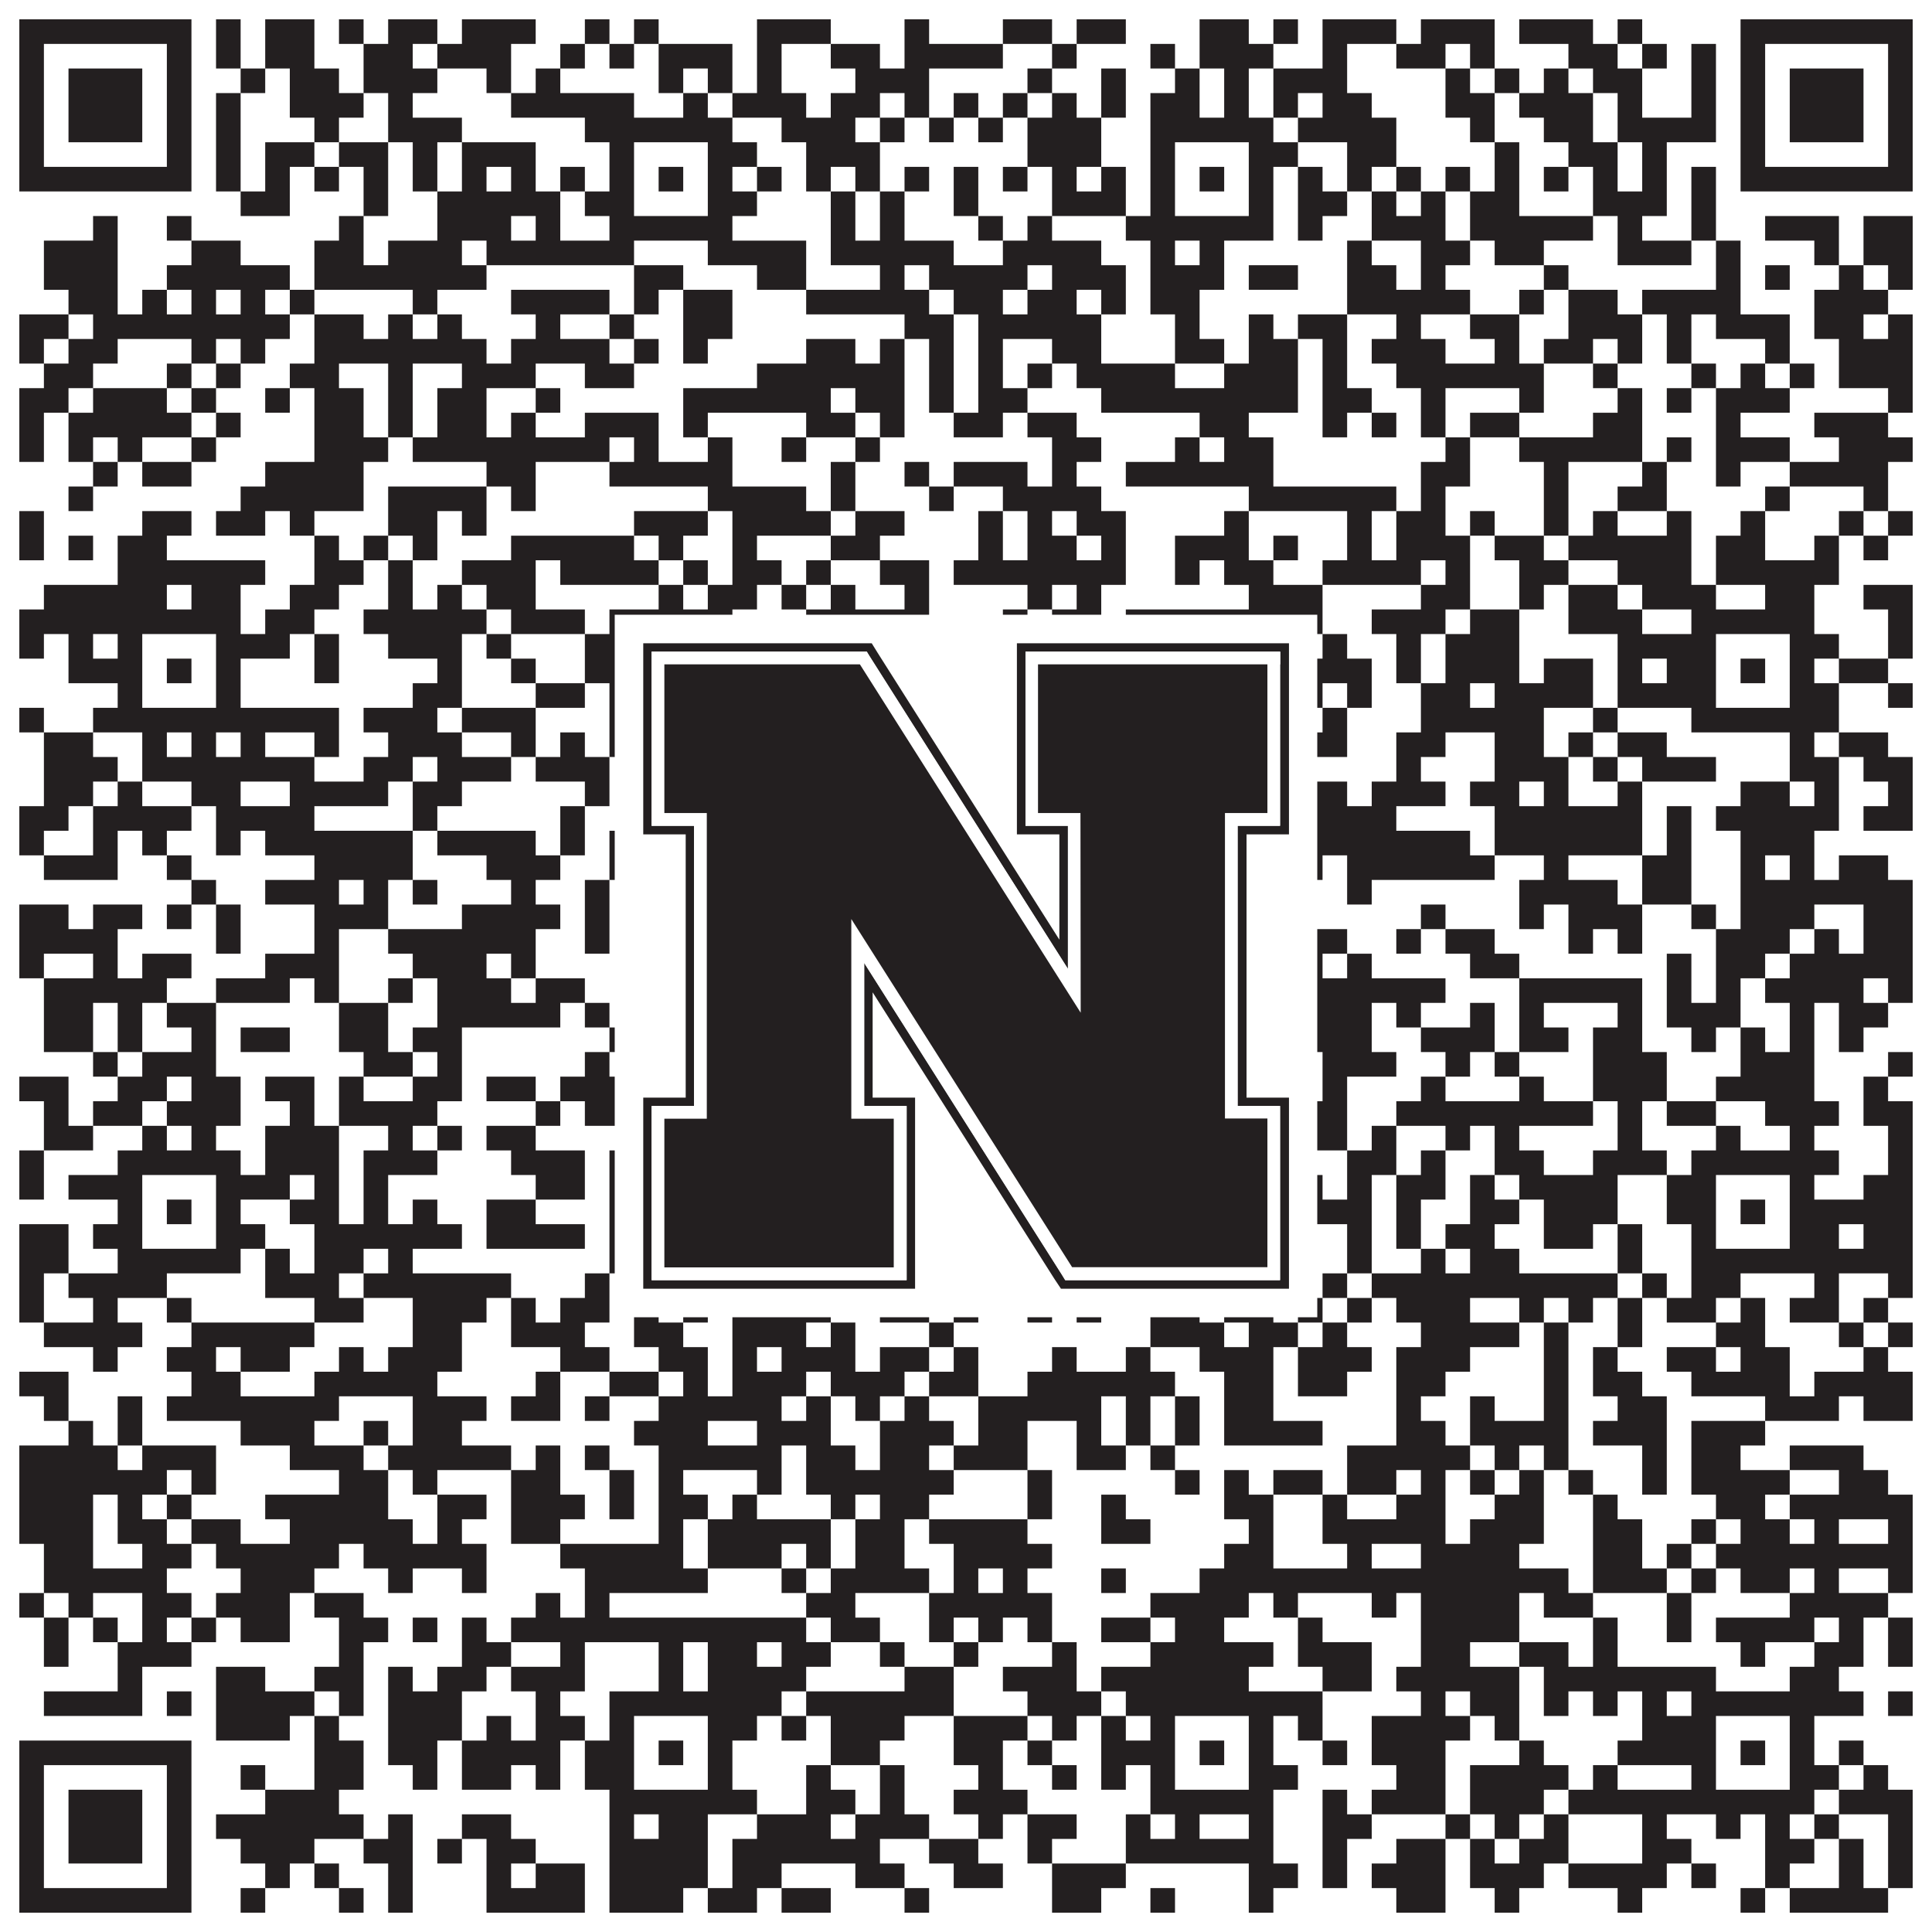 <?xml version="1.0"?>
<svg xmlns="http://www.w3.org/2000/svg" xmlns:xlink="http://www.w3.org/1999/xlink" version="1.1" width="1100px" height="1100px" viewBox="0 0 1100 1100"><rect x="0" y="0" width="1100" height="1100" fill="#ffffff" fill-opacity="1"/><path fill="#231f20" fill-opacity="1" d="M11,11L109,11L109,25L11,25ZM123,11L137,11L137,25L123,25ZM151,11L179,11L179,25L151,25ZM193,11L207,11L207,25L193,25ZM221,11L249,11L249,25L221,25ZM263,11L305,11L305,25L263,25ZM333,11L347,11L347,25L333,25ZM361,11L375,11L375,25L361,25ZM431,11L473,11L473,25L431,25ZM515,11L529,11L529,25L515,25ZM571,11L599,11L599,25L571,25ZM613,11L641,11L641,25L613,25ZM683,11L711,11L711,25L683,25ZM725,11L739,11L739,25L725,25ZM753,11L795,11L795,25L753,25ZM809,11L851,11L851,25L809,25ZM865,11L907,11L907,25L865,25ZM921,11L935,11L935,25L921,25ZM991,11L1089,11L1089,25L991,25ZM11,25L25,25L25,39L11,39ZM95,25L109,25L109,39L95,39ZM123,25L137,25L137,39L123,39ZM151,25L179,25L179,39L151,39ZM207,25L235,25L235,39L207,39ZM249,25L291,25L291,39L249,39ZM319,25L333,25L333,39L319,39ZM347,25L361,25L361,39L347,39ZM375,25L417,25L417,39L375,39ZM431,25L445,25L445,39L431,39ZM473,25L501,25L501,39L473,39ZM515,25L571,25L571,39L515,39ZM599,25L613,25L613,39L599,39ZM655,25L669,25L669,39L655,39ZM683,25L725,25L725,39L683,39ZM753,25L767,25L767,39L753,39ZM795,25L823,25L823,39L795,39ZM837,25L851,25L851,39L837,39ZM893,25L921,25L921,39L893,39ZM935,25L949,25L949,39L935,39ZM963,25L977,25L977,39L963,39ZM991,25L1005,25L1005,39L991,39ZM1075,25L1089,25L1089,39L1075,39ZM11,39L25,39L25,53L11,53ZM39,39L81,39L81,53L39,53ZM95,39L109,39L109,53L95,53ZM137,39L151,39L151,53L137,53ZM165,39L193,39L193,53L165,53ZM207,39L249,39L249,53L207,53ZM277,39L291,39L291,53L277,53ZM305,39L319,39L319,53L305,53ZM375,39L389,39L389,53L375,53ZM403,39L417,39L417,53L403,53ZM431,39L445,39L445,53L431,53ZM487,39L529,39L529,53L487,53ZM585,39L599,39L599,53L585,53ZM627,39L641,39L641,53L627,53ZM669,39L683,39L683,53L669,53ZM697,39L711,39L711,53L697,53ZM725,39L767,39L767,53L725,53ZM823,39L837,39L837,53L823,53ZM851,39L865,39L865,53L851,53ZM879,39L893,39L893,53L879,53ZM907,39L935,39L935,53L907,53ZM963,39L977,39L977,53L963,53ZM991,39L1005,39L1005,53L991,53ZM1019,39L1061,39L1061,53L1019,53ZM1075,39L1089,39L1089,53L1075,53ZM11,53L25,53L25,67L11,67ZM39,53L81,53L81,67L39,67ZM95,53L109,53L109,67L95,67ZM123,53L137,53L137,67L123,67ZM165,53L207,53L207,67L165,67ZM221,53L235,53L235,67L221,67ZM291,53L361,53L361,67L291,67ZM389,53L403,53L403,67L389,67ZM417,53L459,53L459,67L417,67ZM473,53L501,53L501,67L473,67ZM515,53L529,53L529,67L515,67ZM543,53L557,53L557,67L543,67ZM571,53L585,53L585,67L571,67ZM599,53L613,53L613,67L599,67ZM627,53L641,53L641,67L627,67ZM655,53L683,53L683,67L655,67ZM697,53L711,53L711,67L697,67ZM725,53L739,53L739,67L725,67ZM753,53L781,53L781,67L753,67ZM823,53L851,53L851,67L823,67ZM865,53L907,53L907,67L865,67ZM921,53L935,53L935,67L921,67ZM963,53L977,53L977,67L963,67ZM991,53L1005,53L1005,67L991,67ZM1019,53L1061,53L1061,67L1019,67ZM1075,53L1089,53L1089,67L1075,67ZM11,67L25,67L25,81L11,81ZM39,67L81,67L81,81L39,81ZM95,67L109,67L109,81L95,81ZM123,67L137,67L137,81L123,81ZM179,67L193,67L193,81L179,81ZM221,67L263,67L263,81L221,81ZM333,67L417,67L417,81L333,81ZM445,67L487,67L487,81L445,81ZM501,67L515,67L515,81L501,81ZM529,67L543,67L543,81L529,81ZM557,67L571,67L571,81L557,81ZM585,67L627,67L627,81L585,81ZM655,67L725,67L725,81L655,81ZM739,67L795,67L795,81L739,81ZM837,67L851,67L851,81L837,81ZM879,67L907,67L907,81L879,81ZM921,67L977,67L977,81L921,81ZM991,67L1005,67L1005,81L991,81ZM1019,67L1061,67L1061,81L1019,81ZM1075,67L1089,67L1089,81L1075,81ZM11,81L25,81L25,95L11,95ZM95,81L109,81L109,95L95,95ZM123,81L137,81L137,95L123,95ZM151,81L179,81L179,95L151,95ZM193,81L221,81L221,95L193,95ZM235,81L249,81L249,95L235,95ZM263,81L305,81L305,95L263,95ZM347,81L361,81L361,95L347,95ZM403,81L431,81L431,95L403,95ZM459,81L501,81L501,95L459,95ZM585,81L627,81L627,95L585,95ZM655,81L669,81L669,95L655,95ZM711,81L739,81L739,95L711,95ZM767,81L795,81L795,95L767,95ZM851,81L865,81L865,95L851,95ZM893,81L921,81L921,95L893,95ZM935,81L949,81L949,95L935,95ZM991,81L1005,81L1005,95L991,95ZM1075,81L1089,81L1089,95L1075,95ZM11,95L109,95L109,109L11,109ZM123,95L137,95L137,109L123,109ZM151,95L165,95L165,109L151,109ZM179,95L193,95L193,109L179,109ZM207,95L221,95L221,109L207,109ZM235,95L249,95L249,109L235,109ZM263,95L277,95L277,109L263,109ZM291,95L305,95L305,109L291,109ZM319,95L333,95L333,109L319,109ZM347,95L361,95L361,109L347,109ZM375,95L389,95L389,109L375,109ZM403,95L417,95L417,109L403,109ZM431,95L445,95L445,109L431,109ZM459,95L473,95L473,109L459,109ZM487,95L501,95L501,109L487,109ZM515,95L529,95L529,109L515,109ZM543,95L557,95L557,109L543,109ZM571,95L585,95L585,109L571,109ZM599,95L613,95L613,109L599,109ZM627,95L641,95L641,109L627,109ZM655,95L669,95L669,109L655,109ZM683,95L697,95L697,109L683,109ZM711,95L725,95L725,109L711,109ZM739,95L753,95L753,109L739,109ZM767,95L781,95L781,109L767,109ZM795,95L809,95L809,109L795,109ZM823,95L837,95L837,109L823,109ZM851,95L865,95L865,109L851,109ZM879,95L893,95L893,109L879,109ZM907,95L921,95L921,109L907,109ZM935,95L949,95L949,109L935,109ZM963,95L977,95L977,109L963,109ZM991,95L1089,95L1089,109L991,109ZM137,109L165,109L165,123L137,123ZM207,109L221,109L221,123L207,123ZM249,109L319,109L319,123L249,123ZM333,109L361,109L361,123L333,123ZM403,109L431,109L431,123L403,123ZM473,109L487,109L487,123L473,123ZM501,109L515,109L515,123L501,123ZM543,109L557,109L557,123L543,123ZM599,109L641,109L641,123L599,123ZM655,109L669,109L669,123L655,123ZM711,109L725,109L725,123L711,123ZM739,109L767,109L767,123L739,123ZM781,109L795,109L795,123L781,123ZM809,109L823,109L823,123L809,123ZM837,109L865,109L865,123L837,123ZM907,109L949,109L949,123L907,123ZM963,109L977,109L977,123L963,123ZM53,123L67,123L67,137L53,137ZM95,123L109,123L109,137L95,137ZM193,123L207,123L207,137L193,137ZM249,123L291,123L291,137L249,137ZM305,123L319,123L319,137L305,137ZM347,123L417,123L417,137L347,137ZM473,123L487,123L487,137L473,137ZM501,123L515,123L515,137L501,137ZM557,123L571,123L571,137L557,137ZM585,123L599,123L599,137L585,137ZM641,123L725,123L725,137L641,137ZM739,123L753,123L753,137L739,137ZM781,123L823,123L823,137L781,137ZM837,123L907,123L907,137L837,137ZM921,123L935,123L935,137L921,137ZM963,123L977,123L977,137L963,137ZM1005,123L1047,123L1047,137L1005,137ZM1061,123L1089,123L1089,137L1061,137ZM25,137L67,137L67,151L25,151ZM109,137L137,137L137,151L109,151ZM179,137L207,137L207,151L179,151ZM221,137L263,137L263,151L221,151ZM277,137L361,137L361,151L277,151ZM403,137L459,137L459,151L403,151ZM473,137L543,137L543,151L473,151ZM571,137L627,137L627,151L571,151ZM655,137L669,137L669,151L655,151ZM683,137L697,137L697,151L683,151ZM767,137L781,137L781,151L767,151ZM809,137L837,137L837,151L809,151ZM851,137L879,137L879,151L851,151ZM921,137L963,137L963,151L921,151ZM977,137L991,137L991,151L977,151ZM1033,137L1047,137L1047,151L1033,151ZM1061,137L1089,137L1089,151L1061,151ZM25,151L67,151L67,165L25,165ZM95,151L165,151L165,165L95,165ZM179,151L277,151L277,165L179,165ZM361,151L389,151L389,165L361,165ZM431,151L459,151L459,165L431,165ZM501,151L515,151L515,165L501,165ZM529,151L585,151L585,165L529,165ZM599,151L641,151L641,165L599,165ZM655,151L697,151L697,165L655,165ZM711,151L739,151L739,165L711,165ZM767,151L795,151L795,165L767,165ZM809,151L823,151L823,165L809,165ZM879,151L893,151L893,165L879,165ZM977,151L991,151L991,165L977,165ZM1005,151L1019,151L1019,165L1005,165ZM1047,151L1061,151L1061,165L1047,165ZM1075,151L1089,151L1089,165L1075,165ZM39,165L67,165L67,179L39,179ZM81,165L95,165L95,179L81,179ZM109,165L123,165L123,179L109,179ZM137,165L151,165L151,179L137,179ZM165,165L179,165L179,179L165,179ZM235,165L249,165L249,179L235,179ZM291,165L347,165L347,179L291,179ZM361,165L375,165L375,179L361,179ZM389,165L417,165L417,179L389,179ZM459,165L529,165L529,179L459,179ZM543,165L571,165L571,179L543,179ZM585,165L613,165L613,179L585,179ZM627,165L641,165L641,179L627,179ZM655,165L683,165L683,179L655,179ZM767,165L837,165L837,179L767,179ZM865,165L879,165L879,179L865,179ZM893,165L921,165L921,179L893,179ZM935,165L991,165L991,179L935,179ZM1033,165L1075,165L1075,179L1033,179ZM11,179L39,179L39,193L11,193ZM53,179L165,179L165,193L53,193ZM179,179L207,179L207,193L179,193ZM221,179L235,179L235,193L221,193ZM249,179L263,179L263,193L249,193ZM305,179L319,179L319,193L305,193ZM347,179L361,179L361,193L347,193ZM389,179L417,179L417,193L389,193ZM515,179L543,179L543,193L515,193ZM557,179L627,179L627,193L557,193ZM669,179L683,179L683,193L669,193ZM711,179L725,179L725,193L711,193ZM739,179L767,179L767,193L739,193ZM795,179L809,179L809,193L795,193ZM837,179L865,179L865,193L837,193ZM893,179L935,179L935,193L893,193ZM949,179L963,179L963,193L949,193ZM977,179L1019,179L1019,193L977,193ZM1033,179L1061,179L1061,193L1033,193ZM1075,179L1089,179L1089,193L1075,193ZM11,193L25,193L25,207L11,207ZM39,193L67,193L67,207L39,207ZM109,193L123,193L123,207L109,207ZM137,193L151,193L151,207L137,207ZM179,193L277,193L277,207L179,207ZM291,193L347,193L347,207L291,207ZM361,193L375,193L375,207L361,207ZM389,193L403,193L403,207L389,207ZM459,193L487,193L487,207L459,207ZM501,193L515,193L515,207L501,207ZM529,193L543,193L543,207L529,207ZM557,193L571,193L571,207L557,207ZM599,193L627,193L627,207L599,207ZM669,193L697,193L697,207L669,207ZM711,193L739,193L739,207L711,207ZM753,193L767,193L767,207L753,207ZM781,193L823,193L823,207L781,207ZM851,193L865,193L865,207L851,207ZM879,193L907,193L907,207L879,207ZM921,193L935,193L935,207L921,207ZM949,193L963,193L963,207L949,207ZM1005,193L1019,193L1019,207L1005,207ZM1047,193L1089,193L1089,207L1047,207ZM25,207L53,207L53,221L25,221ZM95,207L109,207L109,221L95,221ZM123,207L137,207L137,221L123,221ZM165,207L193,207L193,221L165,221ZM221,207L235,207L235,221L221,221ZM263,207L305,207L305,221L263,221ZM333,207L361,207L361,221L333,221ZM431,207L515,207L515,221L431,221ZM529,207L543,207L543,221L529,221ZM557,207L571,207L571,221L557,221ZM585,207L599,207L599,221L585,221ZM613,207L669,207L669,221L613,221ZM697,207L739,207L739,221L697,221ZM753,207L767,207L767,221L753,221ZM795,207L879,207L879,221L795,221ZM907,207L921,207L921,221L907,221ZM963,207L977,207L977,221L963,221ZM991,207L1005,207L1005,221L991,221ZM1019,207L1033,207L1033,221L1019,221ZM1047,207L1089,207L1089,221L1047,221ZM11,221L39,221L39,235L11,235ZM53,221L95,221L95,235L53,235ZM109,221L123,221L123,235L109,235ZM151,221L165,221L165,235L151,235ZM179,221L207,221L207,235L179,235ZM221,221L235,221L235,235L221,235ZM249,221L277,221L277,235L249,235ZM305,221L319,221L319,235L305,235ZM389,221L473,221L473,235L389,235ZM487,221L515,221L515,235L487,235ZM529,221L543,221L543,235L529,235ZM557,221L585,221L585,235L557,235ZM627,221L739,221L739,235L627,235ZM753,221L781,221L781,235L753,235ZM809,221L823,221L823,235L809,235ZM865,221L879,221L879,235L865,235ZM921,221L935,221L935,235L921,235ZM949,221L963,221L963,235L949,235ZM977,221L1019,221L1019,235L977,235ZM1075,221L1089,221L1089,235L1075,235ZM11,235L25,235L25,249L11,249ZM39,235L109,235L109,249L39,249ZM123,235L137,235L137,249L123,249ZM179,235L207,235L207,249L179,249ZM221,235L235,235L235,249L221,249ZM249,235L277,235L277,249L249,249ZM291,235L305,235L305,249L291,249ZM333,235L375,235L375,249L333,249ZM389,235L403,235L403,249L389,249ZM459,235L487,235L487,249L459,249ZM501,235L515,235L515,249L501,249ZM543,235L571,235L571,249L543,249ZM585,235L613,235L613,249L585,249ZM683,235L711,235L711,249L683,249ZM753,235L767,235L767,249L753,249ZM781,235L795,235L795,249L781,249ZM809,235L823,235L823,249L809,249ZM837,235L865,235L865,249L837,249ZM907,235L935,235L935,249L907,249ZM977,235L991,235L991,249L977,249ZM1033,235L1075,235L1075,249L1033,249ZM11,249L25,249L25,263L11,263ZM39,249L53,249L53,263L39,263ZM67,249L81,249L81,263L67,263ZM109,249L123,249L123,263L109,263ZM179,249L221,249L221,263L179,263ZM235,249L347,249L347,263L235,263ZM361,249L375,249L375,263L361,263ZM403,249L417,249L417,263L403,263ZM445,249L459,249L459,263L445,263ZM487,249L501,249L501,263L487,263ZM599,249L627,249L627,263L599,263ZM669,249L683,249L683,263L669,263ZM697,249L725,249L725,263L697,263ZM823,249L837,249L837,263L823,263ZM865,249L935,249L935,263L865,263ZM949,249L963,249L963,263L949,263ZM977,249L1019,249L1019,263L977,263ZM1047,249L1089,249L1089,263L1047,263ZM53,263L67,263L67,277L53,277ZM81,263L109,263L109,277L81,277ZM151,263L207,263L207,277L151,277ZM277,263L305,263L305,277L277,277ZM347,263L417,263L417,277L347,277ZM473,263L487,263L487,277L473,277ZM515,263L529,263L529,277L515,277ZM543,263L585,263L585,277L543,277ZM599,263L613,263L613,277L599,277ZM641,263L725,263L725,277L641,277ZM809,263L837,263L837,277L809,277ZM879,263L893,263L893,277L879,277ZM935,263L949,263L949,277L935,277ZM977,263L991,263L991,277L977,277ZM1019,263L1075,263L1075,277L1019,277ZM39,277L53,277L53,291L39,291ZM137,277L207,277L207,291L137,291ZM221,277L277,277L277,291L221,291ZM291,277L305,277L305,291L291,291ZM403,277L459,277L459,291L403,291ZM473,277L487,277L487,291L473,291ZM529,277L543,277L543,291L529,291ZM571,277L627,277L627,291L571,291ZM711,277L795,277L795,291L711,291ZM809,277L823,277L823,291L809,291ZM879,277L893,277L893,291L879,291ZM921,277L949,277L949,291L921,291ZM1005,277L1019,277L1019,291L1005,291ZM1061,277L1075,277L1075,291L1061,291ZM11,291L25,291L25,305L11,305ZM81,291L109,291L109,305L81,305ZM123,291L151,291L151,305L123,305ZM165,291L179,291L179,305L165,305ZM221,291L249,291L249,305L221,305ZM263,291L277,291L277,305L263,305ZM361,291L403,291L403,305L361,305ZM417,291L473,291L473,305L417,305ZM487,291L515,291L515,305L487,305ZM557,291L571,291L571,305L557,305ZM585,291L599,291L599,305L585,305ZM613,291L641,291L641,305L613,305ZM697,291L711,291L711,305L697,305ZM767,291L781,291L781,305L767,305ZM795,291L823,291L823,305L795,305ZM837,291L851,291L851,305L837,305ZM879,291L893,291L893,305L879,305ZM907,291L921,291L921,305L907,305ZM949,291L963,291L963,305L949,305ZM991,291L1005,291L1005,305L991,305ZM1047,291L1061,291L1061,305L1047,305ZM1075,291L1089,291L1089,305L1075,305ZM11,305L25,305L25,319L11,319ZM39,305L53,305L53,319L39,319ZM67,305L95,305L95,319L67,319ZM179,305L193,305L193,319L179,319ZM207,305L221,305L221,319L207,319ZM235,305L249,305L249,319L235,319ZM291,305L361,305L361,319L291,319ZM375,305L389,305L389,319L375,319ZM417,305L431,305L431,319L417,319ZM473,305L501,305L501,319L473,319ZM557,305L571,305L571,319L557,319ZM585,305L613,305L613,319L585,319ZM627,305L641,305L641,319L627,319ZM669,305L711,305L711,319L669,319ZM725,305L739,305L739,319L725,319ZM767,305L781,305L781,319L767,319ZM795,305L837,305L837,319L795,319ZM851,305L879,305L879,319L851,319ZM893,305L963,305L963,319L893,319ZM977,305L1005,305L1005,319L977,319ZM1033,305L1047,305L1047,319L1033,319ZM1061,305L1075,305L1075,319L1061,319ZM67,319L151,319L151,333L67,333ZM179,319L207,319L207,333L179,333ZM221,319L235,319L235,333L221,333ZM263,319L305,319L305,333L263,333ZM319,319L375,319L375,333L319,333ZM389,319L403,319L403,333L389,333ZM417,319L445,319L445,333L417,333ZM459,319L473,319L473,333L459,333ZM501,319L529,319L529,333L501,333ZM543,319L641,319L641,333L543,333ZM669,319L683,319L683,333L669,333ZM697,319L725,319L725,333L697,333ZM753,319L809,319L809,333L753,333ZM823,319L837,319L837,333L823,333ZM865,319L893,319L893,333L865,333ZM921,319L963,319L963,333L921,333ZM977,319L1047,319L1047,333L977,333ZM25,333L95,333L95,347L25,347ZM109,333L137,333L137,347L109,347ZM165,333L193,333L193,347L165,347ZM221,333L235,333L235,347L221,347ZM249,333L263,333L263,347L249,347ZM277,333L305,333L305,347L277,347ZM375,333L389,333L389,347L375,347ZM403,333L431,333L431,347L403,347ZM445,333L459,333L459,347L445,347ZM473,333L487,333L487,347L473,347ZM515,333L529,333L529,347L515,347ZM585,333L599,333L599,347L585,347ZM613,333L627,333L627,347L613,347ZM711,333L753,333L753,347L711,347ZM809,333L837,333L837,347L809,347ZM865,333L879,333L879,347L865,347ZM893,333L921,333L921,347L893,347ZM935,333L977,333L977,347L935,347ZM1005,333L1033,333L1033,347L1005,347ZM1061,333L1089,333L1089,347L1061,347ZM11,347L137,347L137,361L11,361ZM151,347L179,347L179,361L151,361ZM207,347L277,347L277,361L207,361ZM291,347L333,347L333,361L291,361ZM347,347L417,347L417,361L347,361ZM459,347L529,347L529,361L459,361ZM571,347L585,347L585,361L571,361ZM599,347L627,347L627,361L599,361ZM641,347L753,347L753,361L641,361ZM781,347L823,347L823,361L781,361ZM837,347L865,347L865,361L837,361ZM893,347L935,347L935,361L893,361ZM963,347L1033,347L1033,361L963,361ZM1075,347L1089,347L1089,361L1075,361ZM11,361L25,361L25,375L11,375ZM39,361L53,361L53,375L39,375ZM67,361L81,361L81,375L67,375ZM123,361L165,361L165,375L123,375ZM179,361L193,361L193,375L179,375ZM221,361L263,361L263,375L221,375ZM277,361L291,361L291,375L277,375ZM333,361L361,361L361,375L333,375ZM403,361L431,361L431,375L403,375ZM445,361L473,361L473,375L445,375ZM487,361L501,361L501,375L487,375ZM529,361L557,361L557,375L529,375ZM571,361L585,361L585,375L571,375ZM613,361L627,361L627,375L613,375ZM655,361L669,361L669,375L655,375ZM711,361L725,361L725,375L711,375ZM753,361L767,361L767,375L753,375ZM795,361L809,361L809,375L795,375ZM823,361L865,361L865,375L823,375ZM921,361L977,361L977,375L921,375ZM1019,361L1047,361L1047,375L1019,375ZM1075,361L1089,361L1089,375L1075,375ZM39,375L81,375L81,389L39,389ZM95,375L109,375L109,389L95,389ZM123,375L137,375L137,389L123,389ZM179,375L193,375L193,389L179,389ZM249,375L263,375L263,389L249,389ZM291,375L305,375L305,389L291,389ZM333,375L361,375L361,389L333,389ZM375,375L389,375L389,389L375,389ZM403,375L431,375L431,389L403,389ZM445,375L487,375L487,389L445,389ZM543,375L571,375L571,389L543,389ZM599,375L627,375L627,389L599,389ZM641,375L669,375L669,389L641,389ZM683,375L697,375L697,389L683,389ZM711,375L781,375L781,389L711,389ZM795,375L809,375L809,389L795,389ZM823,375L865,375L865,389L823,389ZM879,375L907,375L907,389L879,389ZM921,375L935,375L935,389L921,389ZM949,375L977,375L977,389L949,389ZM991,375L1005,375L1005,389L991,389ZM1019,375L1033,375L1033,389L1019,389ZM1047,375L1075,375L1075,389L1047,389ZM67,389L81,389L81,403L67,403ZM123,389L137,389L137,403L123,403ZM235,389L263,389L263,403L235,403ZM305,389L333,389L333,403L305,403ZM347,389L361,389L361,403L347,403ZM403,389L417,389L417,403L403,403ZM431,389L459,389L459,403L431,403ZM473,389L515,389L515,403L473,403ZM529,389L543,389L543,403L529,403ZM557,389L571,389L571,403L557,403ZM585,389L599,389L599,403L585,403ZM627,389L641,389L641,403L627,403ZM655,389L669,389L669,403L655,403ZM711,389L753,389L753,403L711,403ZM767,389L781,389L781,403L767,403ZM809,389L837,389L837,403L809,403ZM851,389L907,389L907,403L851,403ZM921,389L977,389L977,403L921,403ZM1019,389L1047,389L1047,403L1019,403ZM1075,389L1089,389L1089,403L1075,403ZM11,403L25,403L25,417L11,417ZM53,403L193,403L193,417L53,417ZM207,403L249,403L249,417L207,417ZM263,403L305,403L305,417L263,417ZM347,403L417,403L417,417L347,417ZM431,403L445,403L445,417L431,417ZM459,403L487,403L487,417L459,417ZM515,403L543,403L543,417L515,417ZM571,403L585,403L585,417L571,417ZM599,403L613,403L613,417L599,417ZM655,403L725,403L725,417L655,417ZM753,403L767,403L767,417L753,417ZM809,403L879,403L879,417L809,417ZM907,403L921,403L921,417L907,417ZM963,403L1047,403L1047,417L963,417ZM25,417L53,417L53,431L25,431ZM81,417L95,417L95,431L81,431ZM109,417L123,417L123,431L109,431ZM137,417L151,417L151,431L137,431ZM179,417L193,417L193,431L179,431ZM221,417L263,417L263,431L221,431ZM291,417L305,417L305,431L291,431ZM319,417L333,417L333,431L319,431ZM347,417L389,417L389,431L347,431ZM403,417L431,417L431,431L403,431ZM473,417L487,417L487,431L473,431ZM501,417L515,417L515,431L501,431ZM529,417L543,417L543,431L529,431ZM571,417L599,417L599,431L571,431ZM641,417L655,417L655,431L641,431ZM711,417L767,417L767,431L711,431ZM795,417L823,417L823,431L795,431ZM851,417L879,417L879,431L851,431ZM893,417L907,417L907,431L893,431ZM921,417L949,417L949,431L921,431ZM1019,417L1033,417L1033,431L1019,431ZM1047,417L1075,417L1075,431L1047,431ZM25,431L67,431L67,445L25,445ZM81,431L179,431L179,445L81,445ZM207,431L235,431L235,445L207,445ZM249,431L291,431L291,445L249,445ZM305,431L347,431L347,445L305,445ZM361,431L375,431L375,445L361,445ZM389,431L431,431L431,445L389,445ZM445,431L459,431L459,445L445,445ZM473,431L501,431L501,445L473,445ZM529,431L571,431L571,445L529,445ZM585,431L613,431L613,445L585,445ZM641,431L683,431L683,445L641,445ZM697,431L711,431L711,445L697,445ZM795,431L809,431L809,445L795,445ZM851,431L893,431L893,445L851,445ZM907,431L921,431L921,445L907,445ZM935,431L977,431L977,445L935,445ZM1019,431L1047,431L1047,445L1019,445ZM1061,431L1089,431L1089,445L1061,445ZM25,445L53,445L53,459L25,459ZM67,445L81,445L81,459L67,459ZM109,445L137,445L137,459L109,459ZM165,445L221,445L221,459L165,459ZM235,445L263,445L263,459L235,459ZM333,445L347,445L347,459L333,459ZM403,445L459,445L459,459L403,459ZM487,445L515,445L515,459L487,459ZM543,445L557,445L557,459L543,459ZM599,445L627,445L627,459L599,459ZM641,445L711,445L711,459L641,459ZM725,445L767,445L767,459L725,459ZM781,445L823,445L823,459L781,459ZM837,445L865,445L865,459L837,459ZM879,445L893,445L893,459L879,459ZM921,445L935,445L935,459L921,459ZM991,445L1019,445L1019,459L991,459ZM1033,445L1047,445L1047,459L1033,459ZM1075,445L1089,445L1089,459L1075,459ZM11,459L39,459L39,473L11,473ZM53,459L109,459L109,473L53,473ZM123,459L179,459L179,473L123,473ZM235,459L249,459L249,473L235,473ZM319,459L333,459L333,473L319,473ZM389,459L459,459L459,473L389,473ZM501,459L515,459L515,473L501,473ZM529,459L571,459L571,473L529,473ZM585,459L599,459L599,473L585,473ZM627,459L655,459L655,473L627,473ZM711,459L795,459L795,473L711,473ZM851,459L935,459L935,473L851,473ZM949,459L963,459L963,473L949,473ZM977,459L1047,459L1047,473L977,473ZM1061,459L1089,459L1089,473L1061,473ZM11,473L25,473L25,487L11,487ZM53,473L67,473L67,487L53,487ZM81,473L95,473L95,487L81,487ZM123,473L137,473L137,487L123,487ZM151,473L235,473L235,487L151,487ZM249,473L305,473L305,487L249,487ZM319,473L333,473L333,487L319,487ZM347,473L375,473L375,487L347,487ZM417,473L445,473L445,487L417,487ZM459,473L473,473L473,487L459,487ZM487,473L501,473L501,487L487,487ZM515,473L529,473L529,487L515,487ZM543,473L627,473L627,487L543,487ZM655,473L669,473L669,487L655,487ZM739,473L837,473L837,487L739,487ZM851,473L935,473L935,487L851,487ZM949,473L963,473L963,487L949,487ZM991,473L1033,473L1033,487L991,487ZM25,487L67,487L67,501L25,501ZM95,487L109,487L109,501L95,501ZM179,487L235,487L235,501L179,501ZM277,487L319,487L319,501L277,501ZM347,487L361,487L361,501L347,501ZM375,487L389,487L389,501L375,501ZM403,487L417,487L417,501L403,501ZM445,487L459,487L459,501L445,501ZM473,487L515,487L515,501L473,501ZM557,487L585,487L585,501L557,501ZM599,487L641,487L641,501L599,501ZM669,487L683,487L683,501L669,501ZM697,487L711,487L711,501L697,501ZM739,487L753,487L753,501L739,501ZM767,487L851,487L851,501L767,501ZM879,487L893,487L893,501L879,501ZM935,487L963,487L963,501L935,501ZM991,487L1005,487L1005,501L991,501ZM1019,487L1033,487L1033,501L1019,501ZM1047,487L1075,487L1075,501L1047,501ZM109,501L123,501L123,515L109,515ZM151,501L193,501L193,515L151,515ZM207,501L221,501L221,515L207,515ZM235,501L249,501L249,515L235,515ZM291,501L305,501L305,515L291,515ZM333,501L347,501L347,515L333,515ZM459,501L487,501L487,515L459,515ZM501,501L515,501L515,515L501,515ZM529,501L571,501L571,515L529,515ZM585,501L599,501L599,515L585,515ZM697,501L711,501L711,515L697,515ZM767,501L781,501L781,515L767,515ZM865,501L921,501L921,515L865,515ZM935,501L963,501L963,515L935,515ZM991,501L1089,501L1089,515L991,515ZM11,515L39,515L39,529L11,529ZM53,515L81,515L81,529L53,529ZM95,515L109,515L109,529L95,529ZM123,515L137,515L137,529L123,529ZM179,515L221,515L221,529L179,529ZM263,515L319,515L319,529L263,529ZM333,515L347,515L347,529L333,529ZM361,515L375,515L375,529L361,529ZM389,515L417,515L417,529L389,529ZM473,515L487,515L487,529L473,529ZM501,515L543,515L543,529L501,529ZM599,515L613,515L613,529L599,529ZM627,515L683,515L683,529L627,529ZM711,515L725,515L725,529L711,529ZM809,515L823,515L823,529L809,529ZM865,515L879,515L879,529L865,529ZM893,515L935,515L935,529L893,529ZM963,515L977,515L977,529L963,529ZM991,515L1033,515L1033,529L991,529ZM1061,515L1089,515L1089,529L1061,529ZM11,529L67,529L67,543L11,543ZM123,529L137,529L137,543L123,543ZM179,529L193,529L193,543L179,543ZM221,529L305,529L305,543L221,543ZM333,529L347,529L347,543L333,543ZM389,529L403,529L403,543L389,543ZM417,529L459,529L459,543L417,543ZM473,529L487,529L487,543L473,543ZM515,529L543,529L543,543L515,543ZM571,529L599,529L599,543L571,543ZM627,529L641,529L641,543L627,543ZM655,529L683,529L683,543L655,543ZM697,529L725,529L725,543L697,543ZM739,529L767,529L767,543L739,543ZM795,529L809,529L809,543L795,543ZM823,529L851,529L851,543L823,543ZM893,529L907,529L907,543L893,543ZM921,529L935,529L935,543L921,543ZM977,529L1019,529L1019,543L977,543ZM1033,529L1047,529L1047,543L1033,543ZM1061,529L1089,529L1089,543L1061,543ZM11,543L25,543L25,557L11,557ZM53,543L67,543L67,557L53,557ZM81,543L109,543L109,557L81,557ZM151,543L193,543L193,557L151,557ZM235,543L277,543L277,557L235,557ZM291,543L305,543L305,557L291,557ZM361,543L403,543L403,557L361,557ZM417,543L445,543L445,557L417,557ZM473,543L515,543L515,557L473,557ZM529,543L557,543L557,557L529,557ZM571,543L585,543L585,557L571,557ZM711,543L725,543L725,557L711,557ZM739,543L753,543L753,557L739,557ZM767,543L781,543L781,557L767,557ZM837,543L865,543L865,557L837,557ZM949,543L963,543L963,557L949,557ZM977,543L1005,543L1005,557L977,557ZM1019,543L1089,543L1089,557L1019,557ZM25,557L95,557L95,571L25,571ZM123,557L165,557L165,571L123,571ZM179,557L193,557L193,571L179,571ZM221,557L235,557L235,571L221,571ZM249,557L291,557L291,571L249,571ZM305,557L333,557L333,571L305,571ZM361,557L389,557L389,571L361,571ZM403,557L459,557L459,571L403,571ZM473,557L487,557L487,571L473,571ZM529,557L543,557L543,571L529,571ZM557,557L627,557L627,571L557,571ZM697,557L711,557L711,571L697,571ZM725,557L823,557L823,571L725,571ZM865,557L935,557L935,571L865,571ZM949,557L963,557L963,571L949,571ZM977,557L991,557L991,571L977,571ZM1005,557L1061,557L1061,571L1005,571ZM1075,557L1089,557L1089,571L1075,571ZM25,571L53,571L53,585L25,585ZM67,571L81,571L81,585L67,585ZM95,571L123,571L123,585L95,585ZM193,571L221,571L221,585L193,585ZM249,571L319,571L319,585L249,585ZM333,571L347,571L347,585L333,585ZM375,571L403,571L403,585L375,585ZM473,571L515,571L515,585L473,585ZM529,571L543,571L543,585L529,585ZM557,571L585,571L585,585L557,585ZM599,571L627,571L627,585L599,585ZM641,571L669,571L669,585L641,585ZM739,571L781,571L781,585L739,585ZM795,571L809,571L809,585L795,585ZM837,571L851,571L851,585L837,585ZM865,571L879,571L879,585L865,585ZM921,571L935,571L935,585L921,585ZM949,571L991,571L991,585L949,585ZM1019,571L1033,571L1033,585L1019,585ZM1047,571L1075,571L1075,585L1047,585ZM25,585L53,585L53,599L25,599ZM67,585L81,585L81,599L67,599ZM109,585L123,585L123,599L109,599ZM137,585L165,585L165,599L137,599ZM193,585L221,585L221,599L193,599ZM235,585L263,585L263,599L235,599ZM347,585L389,585L389,599L347,599ZM403,585L417,585L417,599L403,599ZM445,585L459,585L459,599L445,599ZM571,585L585,585L585,599L571,599ZM599,585L641,585L641,599L599,599ZM669,585L697,585L697,599L669,599ZM739,585L781,585L781,599L739,599ZM809,585L851,585L851,599L809,599ZM865,585L893,585L893,599L865,599ZM907,585L935,585L935,599L907,599ZM963,585L977,585L977,599L963,599ZM991,585L1005,585L1005,599L991,599ZM1019,585L1033,585L1033,599L1019,599ZM1047,585L1061,585L1061,599L1047,599ZM53,599L67,599L67,613L53,613ZM81,599L123,599L123,613L81,613ZM207,599L235,599L235,613L207,613ZM249,599L263,599L263,613L249,613ZM333,599L347,599L347,613L333,613ZM361,599L375,599L375,613L361,613ZM445,599L473,599L473,613L445,613ZM487,599L501,599L501,613L487,613ZM515,599L529,599L529,613L515,613ZM543,599L571,599L571,613L543,613ZM599,599L613,599L613,613L599,613ZM641,599L725,599L725,613L641,613ZM753,599L795,599L795,613L753,613ZM823,599L837,599L837,613L823,613ZM851,599L865,599L865,613L851,613ZM907,599L949,599L949,613L907,613ZM991,599L1033,599L1033,613L991,613ZM1075,599L1089,599L1089,613L1075,613ZM11,613L39,613L39,627L11,627ZM67,613L95,613L95,627L67,627ZM109,613L137,613L137,627L109,627ZM151,613L179,613L179,627L151,627ZM193,613L207,613L207,627L193,627ZM235,613L263,613L263,627L235,627ZM277,613L305,613L305,627L277,627ZM319,613L389,613L389,627L319,627ZM403,613L417,613L417,627L403,627ZM431,613L445,613L445,627L431,627ZM459,613L473,613L473,627L459,627ZM487,613L501,613L501,627L487,627ZM515,613L529,613L529,627L515,627ZM571,613L613,613L613,627L571,627ZM627,613L641,613L641,627L627,627ZM655,613L669,613L669,627L655,627ZM725,613L739,613L739,627L725,627ZM753,613L767,613L767,627L753,627ZM809,613L823,613L823,627L809,627ZM865,613L879,613L879,627L865,627ZM907,613L949,613L949,627L907,627ZM977,613L1033,613L1033,627L977,627ZM1061,613L1075,613L1075,627L1061,627ZM25,627L39,627L39,641L25,641ZM53,627L81,627L81,641L53,641ZM95,627L137,627L137,641L95,641ZM165,627L179,627L179,641L165,641ZM193,627L249,627L249,641L193,641ZM305,627L319,627L319,641L305,641ZM333,627L361,627L361,641L333,641ZM403,627L417,627L417,641L403,641ZM431,627L487,627L487,641L431,641ZM557,627L655,627L655,641L557,641ZM669,627L683,627L683,641L669,641ZM711,627L725,627L725,641L711,641ZM739,627L767,627L767,641L739,641ZM795,627L907,627L907,641L795,641ZM921,627L935,627L935,641L921,641ZM949,627L977,627L977,641L949,641ZM1005,627L1047,627L1047,641L1005,641ZM1061,627L1089,627L1089,641L1061,641ZM25,641L53,641L53,655L25,655ZM81,641L95,641L95,655L81,655ZM109,641L123,641L123,655L109,655ZM151,641L193,641L193,655L151,655ZM221,641L235,641L235,655L221,655ZM249,641L263,641L263,655L249,655ZM277,641L305,641L305,655L277,655ZM361,641L389,641L389,655L361,655ZM403,641L585,641L585,655L403,655ZM599,641L613,641L613,655L599,655ZM641,641L683,641L683,655L641,655ZM697,641L711,641L711,655L697,655ZM739,641L767,641L767,655L739,655ZM781,641L795,641L795,655L781,655ZM823,641L837,641L837,655L823,655ZM851,641L865,641L865,655L851,655ZM921,641L935,641L935,655L921,655ZM977,641L991,641L991,655L977,655ZM1019,641L1033,641L1033,655L1019,655ZM1075,641L1089,641L1089,655L1075,655ZM11,655L25,655L25,669L11,669ZM67,655L137,655L137,669L67,669ZM151,655L193,655L193,669L151,669ZM207,655L249,655L249,669L207,669ZM291,655L333,655L333,669L291,669ZM347,655L431,655L431,669L347,669ZM445,655L459,655L459,669L445,669ZM501,655L515,655L515,669L501,669ZM529,655L543,655L543,669L529,669ZM571,655L585,655L585,669L571,669ZM599,655L641,655L641,669L599,669ZM655,655L725,655L725,669L655,669ZM767,655L795,655L795,669L767,669ZM809,655L823,655L823,669L809,669ZM851,655L879,655L879,669L851,669ZM907,655L949,655L949,669L907,669ZM963,655L1047,655L1047,669L963,669ZM1075,655L1089,655L1089,669L1075,669ZM11,669L25,669L25,683L11,683ZM39,669L81,669L81,683L39,683ZM123,669L165,669L165,683L123,683ZM179,669L193,669L193,683L179,683ZM207,669L221,669L221,683L207,683ZM305,669L333,669L333,683L305,683ZM347,669L361,669L361,683L347,683ZM403,669L417,669L417,683L403,683ZM445,669L459,669L459,683L445,683ZM473,669L515,669L515,683L473,683ZM529,669L613,669L613,683L529,683ZM627,669L641,669L641,683L627,683ZM655,669L669,669L669,683L655,683ZM711,669L753,669L753,683L711,683ZM767,669L781,669L781,683L767,683ZM795,669L823,669L823,683L795,683ZM837,669L851,669L851,683L837,683ZM865,669L921,669L921,683L865,683ZM949,669L977,669L977,683L949,683ZM1019,669L1033,669L1033,683L1019,683ZM1061,669L1089,669L1089,683L1061,683ZM67,683L81,683L81,697L67,697ZM95,683L109,683L109,697L95,697ZM123,683L137,683L137,697L123,697ZM165,683L193,683L193,697L165,697ZM207,683L221,683L221,697L207,697ZM235,683L249,683L249,697L235,697ZM277,683L305,683L305,697L277,697ZM347,683L361,683L361,697L347,697ZM375,683L389,683L389,697L375,697ZM403,683L417,683L417,697L403,697ZM445,683L529,683L529,697L445,697ZM571,683L599,683L599,697L571,697ZM627,683L669,683L669,697L627,697ZM683,683L697,683L697,697L683,697ZM711,683L781,683L781,697L711,697ZM795,683L809,683L809,697L795,697ZM837,683L865,683L865,697L837,697ZM879,683L921,683L921,697L879,697ZM949,683L977,683L977,697L949,697ZM991,683L1005,683L1005,697L991,697ZM1019,683L1089,683L1089,697L1019,697ZM11,697L39,697L39,711L11,711ZM53,697L81,697L81,711L53,711ZM123,697L151,697L151,711L123,711ZM179,697L263,697L263,711L179,711ZM277,697L333,697L333,711L277,711ZM347,697L361,697L361,711L347,711ZM403,697L417,697L417,711L403,711ZM431,697L445,697L445,711L431,711ZM459,697L473,697L473,711L459,711ZM487,697L501,697L501,711L487,711ZM529,697L543,697L543,711L529,711ZM571,697L585,697L585,711L571,711ZM627,697L669,697L669,711L627,711ZM711,697L725,697L725,711L711,711ZM767,697L781,697L781,711L767,711ZM795,697L809,697L809,711L795,711ZM823,697L851,697L851,711L823,711ZM879,697L907,697L907,711L879,711ZM921,697L935,697L935,711L921,711ZM963,697L977,697L977,711L963,711ZM1019,697L1047,697L1047,711L1019,711ZM1061,697L1089,697L1089,711L1061,711ZM11,711L39,711L39,725L11,725ZM67,711L137,711L137,725L67,725ZM151,711L165,711L165,725L151,725ZM179,711L207,711L207,725L179,725ZM221,711L235,711L235,725L221,725ZM347,711L417,711L417,725L347,725ZM431,711L473,711L473,725L431,725ZM487,711L515,711L515,725L487,725ZM543,711L557,711L557,725L543,725ZM571,711L599,711L599,725L571,725ZM613,711L641,711L641,725L613,725ZM655,711L739,711L739,725L655,725ZM767,711L781,711L781,725L767,725ZM809,711L823,711L823,725L809,725ZM837,711L865,711L865,725L837,725ZM921,711L935,711L935,725L921,725ZM963,711L1089,711L1089,725L963,725ZM11,725L25,725L25,739L11,739ZM39,725L95,725L95,739L39,739ZM151,725L193,725L193,739L151,739ZM207,725L291,725L291,739L207,739ZM333,725L347,725L347,739L333,739ZM361,725L389,725L389,739L361,739ZM403,725L417,725L417,739L403,739ZM431,725L445,725L445,739L431,739ZM473,725L501,725L501,739L473,739ZM515,725L529,725L529,739L515,739ZM585,725L655,725L655,739L585,739ZM683,725L697,725L697,739L683,739ZM725,725L739,725L739,739L725,739ZM753,725L767,725L767,739L753,739ZM781,725L921,725L921,739L781,739ZM935,725L949,725L949,739L935,739ZM963,725L991,725L991,739L963,739ZM1033,725L1047,725L1047,739L1033,739ZM1075,725L1089,725L1089,739L1075,739ZM11,739L25,739L25,753L11,753ZM53,739L67,739L67,753L53,753ZM95,739L109,739L109,753L95,753ZM179,739L207,739L207,753L179,753ZM235,739L277,739L277,753L235,753ZM291,739L305,739L305,753L291,753ZM319,739L347,739L347,753L319,753ZM361,739L375,739L375,753L361,753ZM389,739L403,739L403,753L389,753ZM417,739L473,739L473,753L417,753ZM501,739L529,739L529,753L501,753ZM543,739L557,739L557,753L543,753ZM585,739L599,739L599,753L585,753ZM613,739L627,739L627,753L613,753ZM655,739L683,739L683,753L655,753ZM697,739L725,739L725,753L697,753ZM739,739L753,739L753,753L739,753ZM767,739L781,739L781,753L767,753ZM795,739L837,739L837,753L795,753ZM865,739L879,739L879,753L865,753ZM893,739L907,739L907,753L893,753ZM921,739L935,739L935,753L921,753ZM949,739L977,739L977,753L949,753ZM991,739L1005,739L1005,753L991,753ZM1019,739L1047,739L1047,753L1019,753ZM1061,739L1075,739L1075,753L1061,753ZM25,753L81,753L81,767L25,767ZM109,753L179,753L179,767L109,767ZM235,753L263,753L263,767L235,767ZM291,753L333,753L333,767L291,767ZM361,753L389,753L389,767L361,767ZM417,753L459,753L459,767L417,767ZM473,753L487,753L487,767L473,767ZM529,753L543,753L543,767L529,767ZM655,753L697,753L697,767L655,767ZM711,753L739,753L739,767L711,767ZM753,753L767,753L767,767L753,767ZM809,753L865,753L865,767L809,767ZM879,753L893,753L893,767L879,767ZM921,753L935,753L935,767L921,767ZM977,753L1005,753L1005,767L977,767ZM1047,753L1061,753L1061,767L1047,767ZM1075,753L1089,753L1089,767L1075,767ZM53,767L67,767L67,781L53,781ZM95,767L123,767L123,781L95,781ZM137,767L165,767L165,781L137,781ZM193,767L207,767L207,781L193,781ZM221,767L263,767L263,781L221,781ZM319,767L347,767L347,781L319,781ZM375,767L403,767L403,781L375,781ZM417,767L431,767L431,781L417,781ZM445,767L487,767L487,781L445,781ZM501,767L529,767L529,781L501,781ZM543,767L557,767L557,781L543,781ZM599,767L613,767L613,781L599,781ZM641,767L655,767L655,781L641,781ZM683,767L725,767L725,781L683,781ZM739,767L781,767L781,781L739,781ZM795,767L837,767L837,781L795,781ZM879,767L893,767L893,781L879,781ZM907,767L921,767L921,781L907,781ZM949,767L977,767L977,781L949,781ZM991,767L1019,767L1019,781L991,781ZM1061,767L1075,767L1075,781L1061,781ZM11,781L39,781L39,795L11,795ZM109,781L137,781L137,795L109,795ZM179,781L249,781L249,795L179,795ZM305,781L319,781L319,795L305,795ZM347,781L375,781L375,795L347,795ZM389,781L403,781L403,795L389,795ZM417,781L459,781L459,795L417,795ZM473,781L515,781L515,795L473,795ZM529,781L557,781L557,795L529,795ZM585,781L669,781L669,795L585,795ZM697,781L725,781L725,795L697,795ZM739,781L767,781L767,795L739,795ZM795,781L823,781L823,795L795,795ZM879,781L893,781L893,795L879,795ZM907,781L935,781L935,795L907,795ZM963,781L1019,781L1019,795L963,795ZM1033,781L1089,781L1089,795L1033,795ZM25,795L39,795L39,809L25,809ZM67,795L81,795L81,809L67,809ZM95,795L193,795L193,809L95,809ZM235,795L277,795L277,809L235,809ZM291,795L319,795L319,809L291,809ZM333,795L347,795L347,809L333,809ZM375,795L445,795L445,809L375,809ZM459,795L473,795L473,809L459,809ZM487,795L501,795L501,809L487,809ZM515,795L529,795L529,809L515,809ZM557,795L627,795L627,809L557,809ZM641,795L655,795L655,809L641,809ZM669,795L683,795L683,809L669,809ZM697,795L725,795L725,809L697,809ZM795,795L809,795L809,809L795,809ZM837,795L851,795L851,809L837,809ZM879,795L893,795L893,809L879,809ZM921,795L949,795L949,809L921,809ZM1005,795L1047,795L1047,809L1005,809ZM1061,795L1089,795L1089,809L1061,809ZM39,809L53,809L53,823L39,823ZM67,809L81,809L81,823L67,823ZM137,809L179,809L179,823L137,823ZM207,809L221,809L221,823L207,823ZM235,809L263,809L263,823L235,823ZM361,809L403,809L403,823L361,823ZM431,809L473,809L473,823L431,823ZM501,809L543,809L543,823L501,823ZM557,809L585,809L585,823L557,823ZM613,809L627,809L627,823L613,823ZM641,809L655,809L655,823L641,823ZM669,809L683,809L683,823L669,823ZM697,809L753,809L753,823L697,823ZM795,809L823,809L823,823L795,823ZM837,809L893,809L893,823L837,823ZM907,809L949,809L949,823L907,823ZM963,809L1005,809L1005,823L963,823ZM11,823L67,823L67,837L11,837ZM81,823L123,823L123,837L81,837ZM165,823L207,823L207,837L165,837ZM221,823L291,823L291,837L221,837ZM305,823L319,823L319,837L305,837ZM333,823L347,823L347,837L333,837ZM375,823L445,823L445,837L375,837ZM459,823L487,823L487,837L459,837ZM501,823L529,823L529,837L501,837ZM543,823L585,823L585,837L543,837ZM613,823L641,823L641,837L613,837ZM655,823L669,823L669,837L655,837ZM767,823L837,823L837,837L767,837ZM851,823L865,823L865,837L851,837ZM879,823L893,823L893,837L879,837ZM935,823L949,823L949,837L935,837ZM963,823L991,823L991,837L963,837ZM1019,823L1061,823L1061,837L1019,837ZM11,837L95,837L95,851L11,851ZM109,837L123,837L123,851L109,851ZM193,837L221,837L221,851L193,851ZM235,837L249,837L249,851L235,851ZM291,837L319,837L319,851L291,851ZM347,837L361,837L361,851L347,851ZM375,837L389,837L389,851L375,851ZM431,837L445,837L445,851L431,851ZM459,837L543,837L543,851L459,851ZM585,837L599,837L599,851L585,851ZM669,837L683,837L683,851L669,851ZM697,837L711,837L711,851L697,851ZM725,837L753,837L753,851L725,851ZM767,837L795,837L795,851L767,851ZM809,837L823,837L823,851L809,851ZM837,837L851,837L851,851L837,851ZM865,837L879,837L879,851L865,851ZM893,837L907,837L907,851L893,851ZM935,837L949,837L949,851L935,851ZM963,837L1019,837L1019,851L963,851ZM1047,837L1075,837L1075,851L1047,851ZM11,851L53,851L53,865L11,865ZM67,851L81,851L81,865L67,865ZM95,851L109,851L109,865L95,865ZM151,851L221,851L221,865L151,865ZM249,851L277,851L277,865L249,865ZM291,851L333,851L333,865L291,865ZM347,851L361,851L361,865L347,865ZM375,851L403,851L403,865L375,865ZM417,851L431,851L431,865L417,865ZM473,851L487,851L487,865L473,865ZM501,851L529,851L529,865L501,865ZM585,851L599,851L599,865L585,865ZM627,851L641,851L641,865L627,865ZM697,851L725,851L725,865L697,865ZM753,851L767,851L767,865L753,865ZM795,851L823,851L823,865L795,865ZM851,851L879,851L879,865L851,865ZM907,851L921,851L921,865L907,865ZM977,851L1005,851L1005,865L977,865ZM1019,851L1089,851L1089,865L1019,865ZM11,865L53,865L53,879L11,879ZM67,865L95,865L95,879L67,879ZM109,865L137,865L137,879L109,879ZM165,865L235,865L235,879L165,879ZM249,865L263,865L263,879L249,879ZM291,865L319,865L319,879L291,879ZM375,865L389,865L389,879L375,879ZM403,865L473,865L473,879L403,879ZM487,865L515,865L515,879L487,879ZM529,865L585,865L585,879L529,879ZM627,865L655,865L655,879L627,879ZM711,865L725,865L725,879L711,879ZM753,865L823,865L823,879L753,879ZM837,865L879,865L879,879L837,879ZM907,865L935,865L935,879L907,879ZM963,865L977,865L977,879L963,879ZM991,865L1019,865L1019,879L991,879ZM1033,865L1047,865L1047,879L1033,879ZM1075,865L1089,865L1089,879L1075,879ZM25,879L53,879L53,893L25,893ZM81,879L109,879L109,893L81,893ZM123,879L193,879L193,893L123,893ZM207,879L277,879L277,893L207,893ZM319,879L389,879L389,893L319,893ZM403,879L445,879L445,893L403,893ZM459,879L473,879L473,893L459,893ZM487,879L515,879L515,893L487,893ZM543,879L599,879L599,893L543,893ZM697,879L725,879L725,893L697,893ZM767,879L781,879L781,893L767,893ZM809,879L865,879L865,893L809,893ZM907,879L935,879L935,893L907,893ZM949,879L963,879L963,893L949,893ZM977,879L1089,879L1089,893L977,893ZM25,893L95,893L95,907L25,907ZM137,893L179,893L179,907L137,907ZM221,893L235,893L235,907L221,907ZM263,893L277,893L277,907L263,907ZM333,893L403,893L403,907L333,907ZM445,893L459,893L459,907L445,907ZM473,893L529,893L529,907L473,907ZM543,893L557,893L557,907L543,907ZM571,893L585,893L585,907L571,907ZM627,893L641,893L641,907L627,907ZM683,893L893,893L893,907L683,907ZM907,893L949,893L949,907L907,907ZM963,893L977,893L977,907L963,907ZM991,893L1019,893L1019,907L991,907ZM1033,893L1047,893L1047,907L1033,907ZM1075,893L1089,893L1089,907L1075,907ZM11,907L25,907L25,921L11,921ZM39,907L53,907L53,921L39,921ZM81,907L109,907L109,921L81,921ZM123,907L165,907L165,921L123,921ZM179,907L207,907L207,921L179,921ZM305,907L319,907L319,921L305,921ZM333,907L347,907L347,921L333,921ZM459,907L487,907L487,921L459,921ZM529,907L599,907L599,921L529,921ZM655,907L711,907L711,921L655,921ZM725,907L739,907L739,921L725,921ZM781,907L795,907L795,921L781,921ZM809,907L865,907L865,921L809,921ZM879,907L907,907L907,921L879,921ZM949,907L963,907L963,921L949,921ZM1019,907L1075,907L1075,921L1019,921ZM25,921L39,921L39,935L25,935ZM53,921L67,921L67,935L53,935ZM81,921L95,921L95,935L81,935ZM109,921L123,921L123,935L109,935ZM137,921L165,921L165,935L137,935ZM193,921L221,921L221,935L193,935ZM235,921L249,921L249,935L235,935ZM263,921L277,921L277,935L263,935ZM291,921L459,921L459,935L291,935ZM473,921L501,921L501,935L473,935ZM529,921L543,921L543,935L529,935ZM557,921L571,921L571,935L557,935ZM585,921L599,921L599,935L585,935ZM627,921L655,921L655,935L627,935ZM669,921L697,921L697,935L669,935ZM739,921L753,921L753,935L739,935ZM809,921L865,921L865,935L809,935ZM907,921L921,921L921,935L907,935ZM949,921L963,921L963,935L949,935ZM977,921L1033,921L1033,935L977,935ZM1047,921L1061,921L1061,935L1047,935ZM1075,921L1089,921L1089,935L1075,935ZM25,935L39,935L39,949L25,949ZM67,935L109,935L109,949L67,949ZM193,935L207,935L207,949L193,949ZM263,935L291,935L291,949L263,949ZM319,935L333,935L333,949L319,949ZM375,935L389,935L389,949L375,949ZM403,935L431,935L431,949L403,949ZM445,935L473,935L473,949L445,949ZM501,935L515,935L515,949L501,949ZM543,935L557,935L557,949L543,949ZM599,935L613,935L613,949L599,949ZM655,935L725,935L725,949L655,949ZM739,935L781,935L781,949L739,949ZM809,935L837,935L837,949L809,949ZM865,935L893,935L893,949L865,949ZM907,935L921,935L921,949L907,949ZM991,935L1005,935L1005,949L991,949ZM1033,935L1061,935L1061,949L1033,949ZM1075,935L1089,935L1089,949L1075,949ZM67,949L81,949L81,963L67,963ZM123,949L151,949L151,963L123,963ZM179,949L207,949L207,963L179,963ZM221,949L235,949L235,963L221,963ZM249,949L277,949L277,963L249,963ZM291,949L333,949L333,963L291,963ZM375,949L389,949L389,963L375,963ZM403,949L459,949L459,963L403,963ZM515,949L543,949L543,963L515,963ZM571,949L613,949L613,963L571,963ZM627,949L711,949L711,963L627,963ZM753,949L781,949L781,963L753,963ZM795,949L865,949L865,963L795,963ZM879,949L977,949L977,963L879,963ZM1019,949L1047,949L1047,963L1019,963ZM25,963L81,963L81,977L25,977ZM95,963L109,963L109,977L95,977ZM123,963L179,963L179,977L123,977ZM193,963L207,963L207,977L193,977ZM221,963L263,963L263,977L221,977ZM305,963L319,963L319,977L305,977ZM347,963L445,963L445,977L347,977ZM459,963L543,963L543,977L459,977ZM585,963L627,963L627,977L585,977ZM641,963L753,963L753,977L641,977ZM809,963L823,963L823,977L809,977ZM837,963L865,963L865,977L837,977ZM879,963L893,963L893,977L879,977ZM907,963L921,963L921,977L907,977ZM935,963L949,963L949,977L935,977ZM963,963L1061,963L1061,977L963,977ZM1075,963L1089,963L1089,977L1075,977ZM123,977L165,977L165,991L123,991ZM179,977L193,977L193,991L179,991ZM221,977L263,977L263,991L221,991ZM277,977L291,977L291,991L277,991ZM305,977L333,977L333,991L305,991ZM347,977L361,977L361,991L347,991ZM403,977L431,977L431,991L403,991ZM445,977L459,977L459,991L445,991ZM473,977L515,977L515,991L473,991ZM543,977L585,977L585,991L543,991ZM599,977L613,977L613,991L599,991ZM627,977L641,977L641,991L627,991ZM655,977L669,977L669,991L655,991ZM711,977L725,977L725,991L711,991ZM739,977L753,977L753,991L739,991ZM781,977L837,977L837,991L781,991ZM851,977L865,977L865,991L851,991ZM935,977L977,977L977,991L935,991ZM1019,977L1033,977L1033,991L1019,991ZM11,991L109,991L109,1005L11,1005ZM179,991L207,991L207,1005L179,1005ZM221,991L249,991L249,1005L221,1005ZM263,991L319,991L319,1005L263,1005ZM333,991L361,991L361,1005L333,1005ZM375,991L389,991L389,1005L375,1005ZM403,991L417,991L417,1005L403,1005ZM473,991L501,991L501,1005L473,1005ZM543,991L571,991L571,1005L543,1005ZM585,991L599,991L599,1005L585,1005ZM627,991L669,991L669,1005L627,1005ZM683,991L697,991L697,1005L683,1005ZM711,991L725,991L725,1005L711,1005ZM753,991L767,991L767,1005L753,1005ZM781,991L823,991L823,1005L781,1005ZM865,991L879,991L879,1005L865,1005ZM921,991L977,991L977,1005L921,1005ZM991,991L1005,991L1005,1005L991,1005ZM1019,991L1033,991L1033,1005L1019,1005ZM1047,991L1061,991L1061,1005L1047,1005ZM11,1005L25,1005L25,1019L11,1019ZM95,1005L109,1005L109,1019L95,1019ZM137,1005L151,1005L151,1019L137,1019ZM179,1005L207,1005L207,1019L179,1019ZM235,1005L249,1005L249,1019L235,1019ZM263,1005L291,1005L291,1019L263,1019ZM305,1005L319,1005L319,1019L305,1019ZM333,1005L361,1005L361,1019L333,1019ZM403,1005L417,1005L417,1019L403,1019ZM459,1005L473,1005L473,1019L459,1019ZM501,1005L515,1005L515,1019L501,1019ZM557,1005L571,1005L571,1019L557,1019ZM599,1005L613,1005L613,1019L599,1019ZM627,1005L641,1005L641,1019L627,1019ZM655,1005L669,1005L669,1019L655,1019ZM711,1005L739,1005L739,1019L711,1019ZM795,1005L823,1005L823,1019L795,1019ZM837,1005L893,1005L893,1019L837,1019ZM907,1005L921,1005L921,1019L907,1019ZM963,1005L977,1005L977,1019L963,1019ZM1019,1005L1047,1005L1047,1019L1019,1019ZM1061,1005L1075,1005L1075,1019L1061,1019ZM11,1019L25,1019L25,1033L11,1033ZM39,1019L81,1019L81,1033L39,1033ZM95,1019L109,1019L109,1033L95,1033ZM151,1019L193,1019L193,1033L151,1033ZM347,1019L431,1019L431,1033L347,1033ZM459,1019L487,1019L487,1033L459,1033ZM501,1019L515,1019L515,1033L501,1033ZM543,1019L585,1019L585,1033L543,1033ZM655,1019L725,1019L725,1033L655,1033ZM753,1019L767,1019L767,1033L753,1033ZM781,1019L823,1019L823,1033L781,1033ZM837,1019L879,1019L879,1033L837,1033ZM893,1019L1033,1019L1033,1033L893,1033ZM1047,1019L1089,1019L1089,1033L1047,1033ZM11,1033L25,1033L25,1047L11,1047ZM39,1033L81,1033L81,1047L39,1047ZM95,1033L109,1033L109,1047L95,1047ZM123,1033L207,1033L207,1047L123,1047ZM221,1033L235,1033L235,1047L221,1047ZM263,1033L291,1033L291,1047L263,1047ZM347,1033L361,1033L361,1047L347,1047ZM375,1033L403,1033L403,1047L375,1047ZM431,1033L473,1033L473,1047L431,1047ZM487,1033L529,1033L529,1047L487,1047ZM557,1033L571,1033L571,1047L557,1047ZM585,1033L613,1033L613,1047L585,1047ZM641,1033L655,1033L655,1047L641,1047ZM669,1033L683,1033L683,1047L669,1047ZM711,1033L725,1033L725,1047L711,1047ZM753,1033L781,1033L781,1047L753,1047ZM823,1033L837,1033L837,1047L823,1047ZM851,1033L865,1033L865,1047L851,1047ZM879,1033L893,1033L893,1047L879,1047ZM935,1033L949,1033L949,1047L935,1047ZM977,1033L991,1033L991,1047L977,1047ZM1005,1033L1019,1033L1019,1047L1005,1047ZM1033,1033L1047,1033L1047,1047L1033,1047ZM1075,1033L1089,1033L1089,1047L1075,1047ZM11,1047L25,1047L25,1061L11,1061ZM39,1047L81,1047L81,1061L39,1061ZM95,1047L109,1047L109,1061L95,1061ZM137,1047L179,1047L179,1061L137,1061ZM207,1047L235,1047L235,1061L207,1061ZM249,1047L263,1047L263,1061L249,1061ZM277,1047L305,1047L305,1061L277,1061ZM347,1047L403,1047L403,1061L347,1061ZM417,1047L501,1047L501,1061L417,1061ZM529,1047L557,1047L557,1061L529,1061ZM585,1047L599,1047L599,1061L585,1061ZM641,1047L725,1047L725,1061L641,1061ZM753,1047L767,1047L767,1061L753,1061ZM795,1047L823,1047L823,1061L795,1061ZM837,1047L851,1047L851,1061L837,1061ZM865,1047L893,1047L893,1061L865,1061ZM935,1047L963,1047L963,1061L935,1061ZM1005,1047L1033,1047L1033,1061L1005,1061ZM1047,1047L1061,1047L1061,1061L1047,1061ZM1075,1047L1089,1047L1089,1061L1075,1061ZM11,1061L25,1061L25,1075L11,1075ZM95,1061L109,1061L109,1075L95,1075ZM151,1061L165,1061L165,1075L151,1075ZM179,1061L193,1061L193,1075L179,1075ZM221,1061L235,1061L235,1075L221,1075ZM277,1061L291,1061L291,1075L277,1075ZM305,1061L333,1061L333,1075L305,1075ZM347,1061L403,1061L403,1075L347,1075ZM417,1061L445,1061L445,1075L417,1075ZM487,1061L515,1061L515,1075L487,1075ZM543,1061L571,1061L571,1075L543,1075ZM599,1061L641,1061L641,1075L599,1075ZM711,1061L739,1061L739,1075L711,1075ZM753,1061L767,1061L767,1075L753,1075ZM781,1061L823,1061L823,1075L781,1075ZM837,1061L879,1061L879,1075L837,1075ZM893,1061L949,1061L949,1075L893,1075ZM963,1061L977,1061L977,1075L963,1075ZM1005,1061L1019,1061L1019,1075L1005,1075ZM1047,1061L1061,1061L1061,1075L1047,1075ZM1075,1061L1089,1061L1089,1075L1075,1075ZM11,1075L109,1075L109,1089L11,1089ZM137,1075L151,1075L151,1089L137,1089ZM193,1075L207,1075L207,1089L193,1089ZM221,1075L235,1075L235,1089L221,1089ZM277,1075L333,1075L333,1089L277,1089ZM347,1075L389,1075L389,1089L347,1089ZM403,1075L431,1075L431,1089L403,1089ZM445,1075L473,1075L473,1089L445,1089ZM515,1075L529,1075L529,1089L515,1089ZM599,1075L627,1075L627,1089L599,1089ZM655,1075L669,1075L669,1089L655,1089ZM711,1075L725,1075L725,1089L711,1089ZM795,1075L823,1075L823,1089L795,1089ZM851,1075L865,1075L865,1089L851,1089ZM921,1075L935,1075L935,1089L921,1089ZM991,1075L1005,1075L1005,1089L991,1089ZM1019,1075L1075,1075L1075,1089L1019,1089Z"/>
<svg x="350" y="350" width="400" height="400" version="1.1" xmlns="http://www.w3.org/2000/svg" xmlns:xlink="http://www.w3.org/1999/xlink"
	 viewBox="0 0 302.9 302.9" style="enable-background:new 0 0 302.9 302.9;" xml:space="preserve">
<style type="text/css">
	.st0{fill:#FFFFFF;}
	.st1{fill:#231F20;}
</style>
<g>
	<rect class="st0" width="302.9" height="302.9"/>
</g>
<g>
	<g>
		<path class="st1" d="M281.4,12.3h-108v82.4h18.3v45.4L113.4,16.5l-2.6-4.2H12.3v82.4h18.3v113.5H12.3v82.4h117.2v-82.4h-18.3
			v-45.4l78.4,123.6l2.8,4.2h98.3v-82.4h-18.3V94.7h18.3V12.3H281.4L281.4,12.3z M286.9,21.4V91h-18.3v120.8h18.3v75.1h-92.6
			l-1.6-2.6l-85.1-134.2v61.7h18.3v75.1H15.9v-75.1h18.3V91H15.9V15.9h92.7l1.7,2.6l85.1,134.2V91h-18.3V15.9h109.9V21.4L286.9,21.4
			z"/>
		<path class="st0" d="M281.4,15.9H177.1V91h18.3v61.7L110.2,18.5l-1.5-2.6H15.9V91h18.3v120.8H15.9v75.1h109.9v-75.1h-18.3v-61.7
			l85.1,134.2l1.6,2.6h92.6v-75.1h-18.3V91h18.3V15.9H281.4z M120.3,217.4L120.3,217.4v64.1H21.4v-64.1h18.3V85.5H21.4V21.4h84.2
			l95.2,150.1V85.5h-18.3V21.4h98.9v64.1h-18.3v131.8h18.3v64.1h-84.2L102,131.3v86.1C102,217.4,120.3,217.4,120.3,217.4z"/>
	</g>
	<path class="st1" d="M200.9,171.6L200.9,171.6L105.7,21.4H21.4v64.1h18.3v131.8H21.4v64.1h98.9v-64.1H102v-86.1l95.2,150.1h84.2
		v-64.1h-18.3V85.5h18.3V21.4h-98.9v64.1h18.3L200.9,171.6L200.9,171.6z"/>
</g>
</svg>
</svg>
